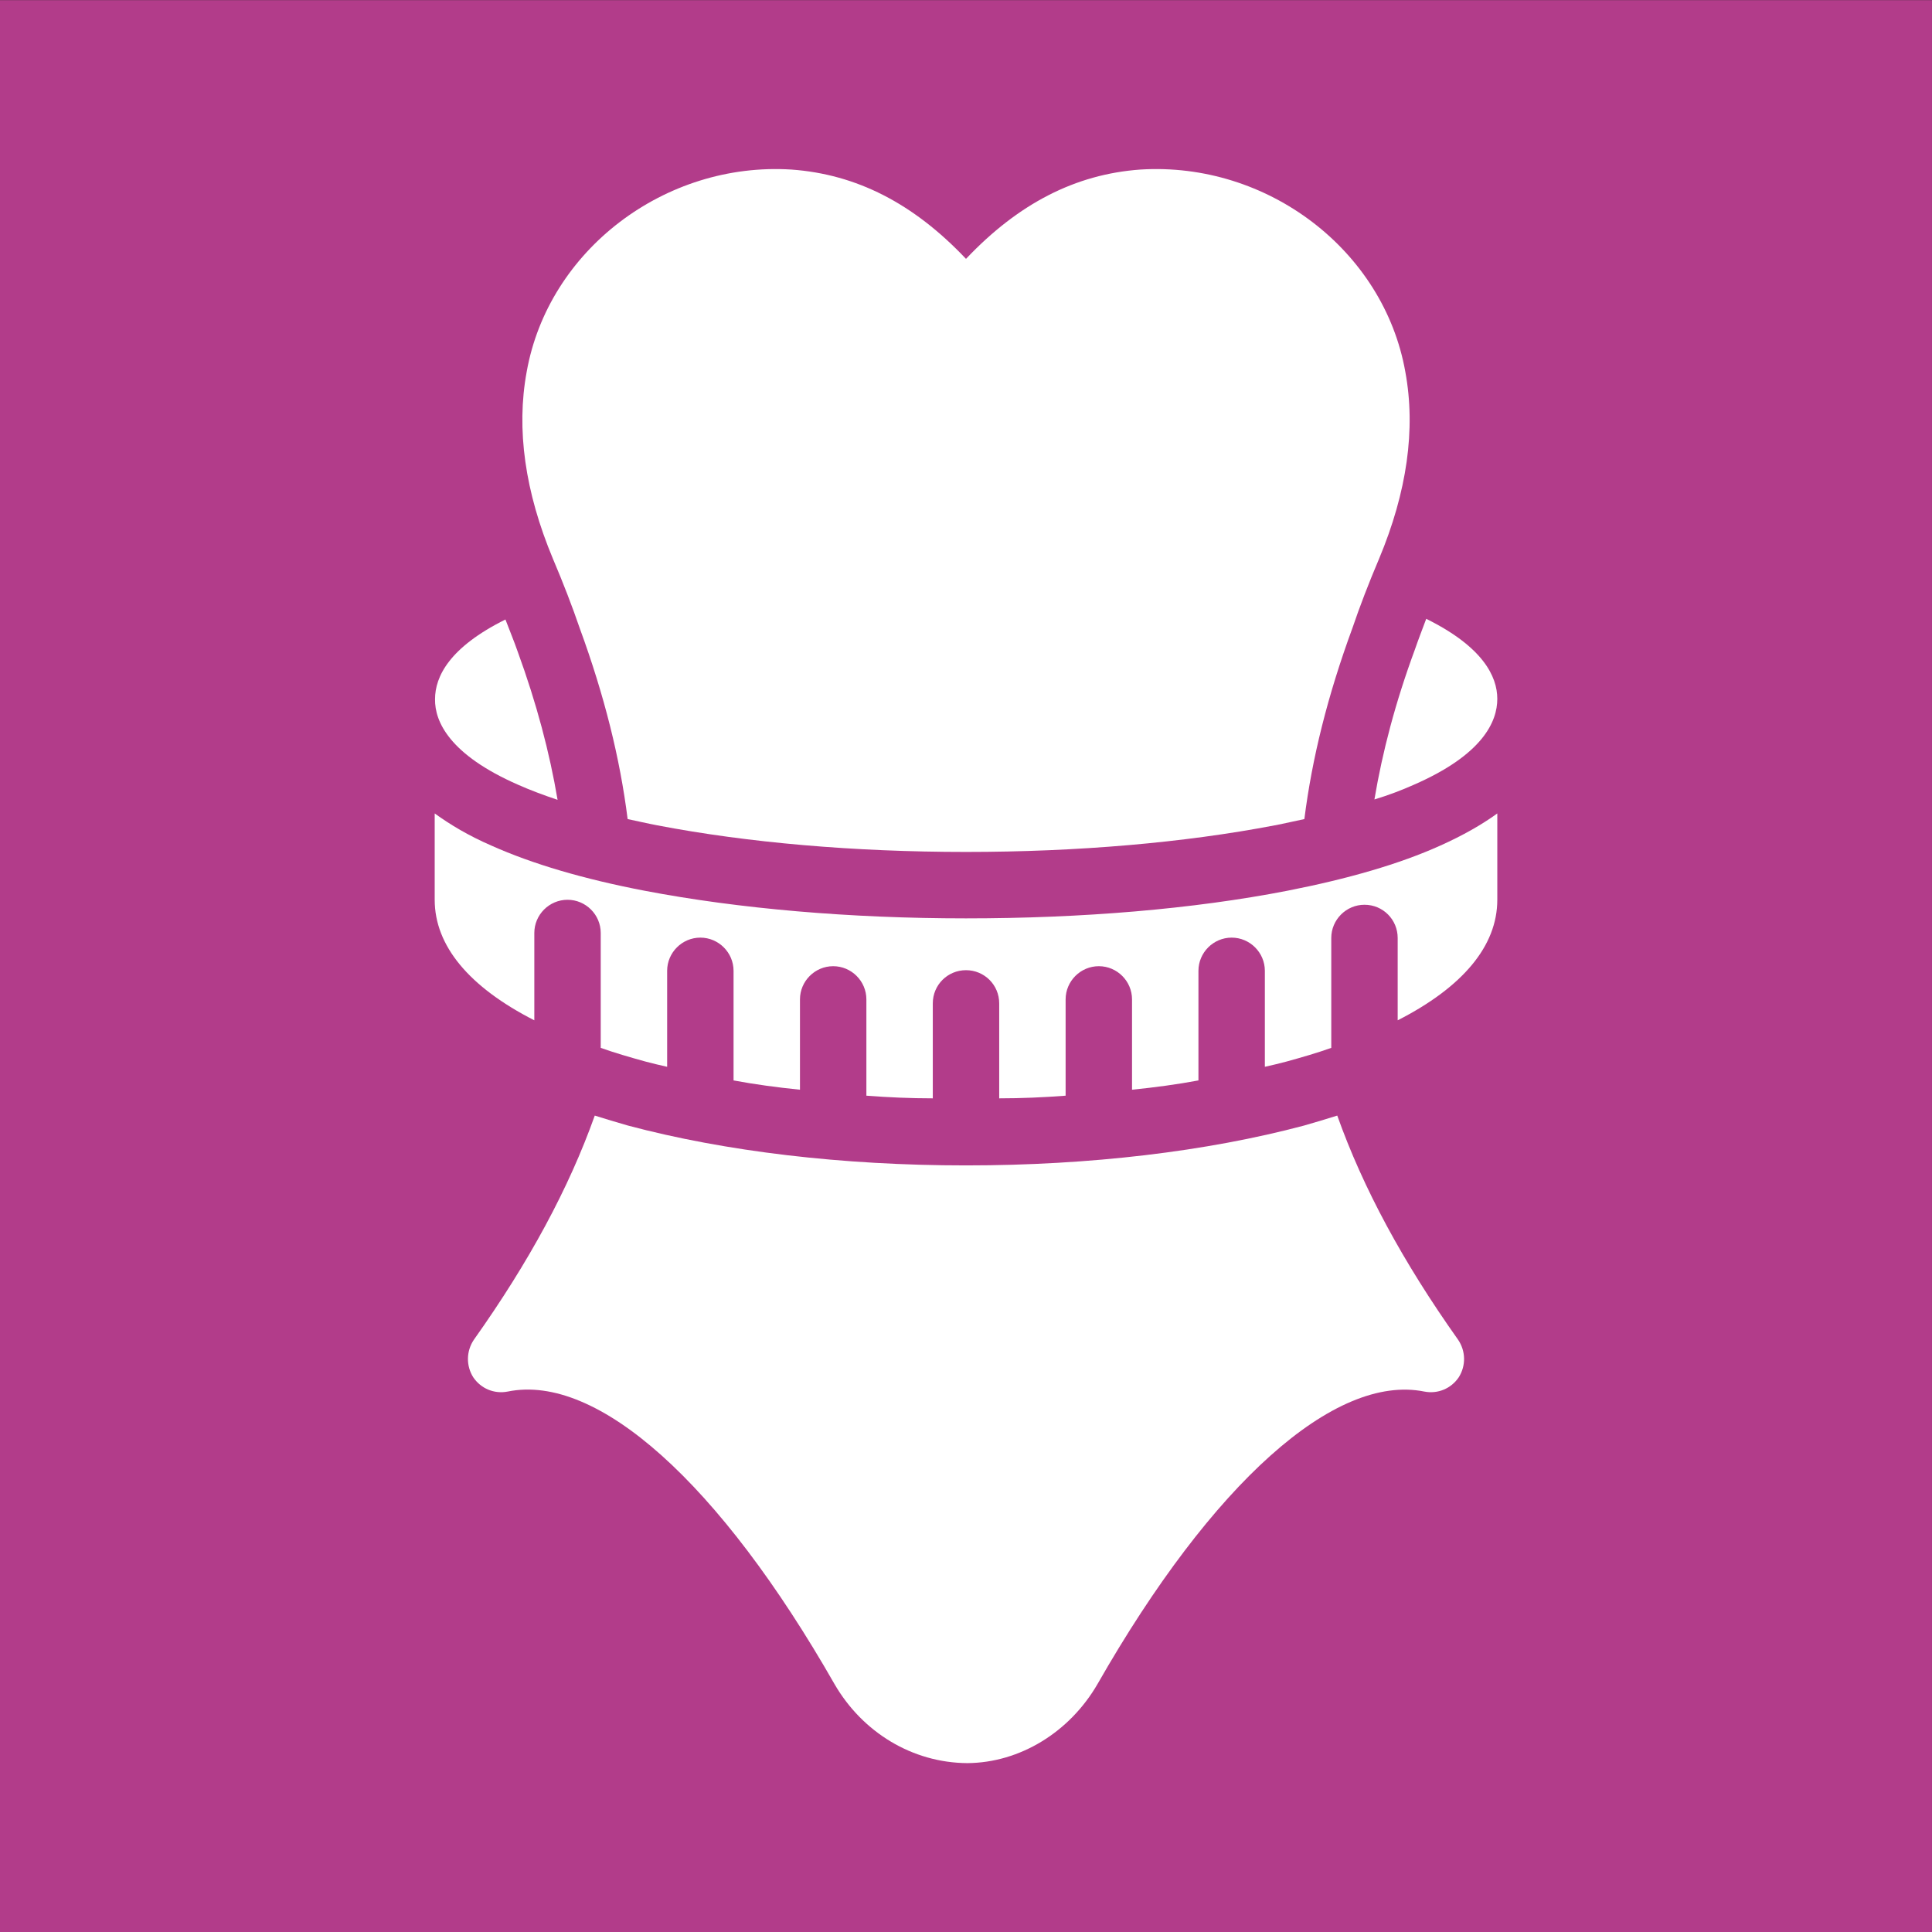 <svg width="80" height="80" viewBox="0 0 80 80" fill="none" xmlns="http://www.w3.org/2000/svg">
<rect x="0" y="0" width="80" height="80" fill="#333333" stroke="none"/>
<path d="M-0 0.006H79.999V80.006H-0V0.006Z" fill="#B23C8A"/>
<path d="M60.405 57.029C60.089 57.497 59.539 57.731 58.975 57.621C55.276 56.878 50.203 61.402 45.445 69.734C44.29 71.728 42.227 72.993 40.055 73.007C37.773 72.993 35.71 71.728 34.555 69.734C29.797 61.402 24.738 56.864 21.025 57.621C20.461 57.731 19.911 57.497 19.595 57.029C19.293 56.548 19.306 55.943 19.622 55.476C21.905 52.258 23.555 49.206 24.628 46.194C25.067 46.332 25.521 46.469 26.003 46.607C30.031 47.679 34.871 48.257 40 48.257C45.129 48.257 49.969 47.679 53.998 46.607C54.479 46.469 54.932 46.332 55.373 46.194C56.445 49.206 58.095 52.258 60.377 55.476C60.694 55.943 60.708 56.548 60.405 57.029Z" fill="white"/>
<path d="M58.535 32.499C61.408 31.248 62 29.873 62 28.938C62 28.003 61.395 26.779 59.057 25.624C58.892 26.064 58.727 26.49 58.59 26.889C57.778 29.089 57.242 31.138 56.912 33.104C57.503 32.925 58.04 32.719 58.535 32.499Z" fill="white"/>
<path d="M21.465 32.5C21.96 32.72 22.51 32.926 23.088 33.119C22.758 31.166 22.221 29.131 21.438 26.986C21.286 26.546 21.094 26.092 20.929 25.652C18.605 26.807 18.014 28.017 18.014 28.952C18 29.874 18.605 31.249 21.465 32.5Z" fill="white"/>
<path d="M57.105 23.136C56.679 24.139 56.308 25.102 56.005 25.996C54.974 28.801 54.328 31.399 54.011 33.916C53.613 33.998 53.214 34.094 52.774 34.177C49.048 34.892 44.634 35.277 40 35.277C35.366 35.277 30.953 34.892 27.226 34.177C26.786 34.094 26.388 33.998 25.989 33.916C25.673 31.399 25.026 28.801 24.009 26.023C23.693 25.102 23.321 24.139 22.895 23.136C21.74 20.372 21.369 17.773 21.809 15.394C22.703 10.362 27.529 6.691 32.768 7.021C35.463 7.213 37.828 8.423 40 10.719C42.173 8.423 44.538 7.213 47.219 7.021C52.485 6.691 57.298 10.362 58.191 15.394C58.631 17.773 58.26 20.372 57.105 23.136Z" fill="white"/>
<path d="M53.296 36.886C49.405 37.643 44.799 38.028 40 38.028C35.201 38.028 30.595 37.629 26.704 36.886C24.188 36.405 22.043 35.773 20.351 35.016C19.402 34.604 18.646 34.15 18 33.683V37.258C18 39.169 19.43 40.874 22.125 42.249V38.633C22.125 37.876 22.744 37.258 23.5 37.258C24.256 37.258 24.875 37.876 24.875 38.633V43.39C25.453 43.596 26.071 43.775 26.718 43.954C27.02 44.036 27.323 44.105 27.625 44.174V40.2C27.625 39.444 28.244 38.825 29 38.825C29.756 38.825 30.375 39.444 30.375 40.2V44.738C31.255 44.903 32.176 45.026 33.125 45.123V41.383C33.125 40.626 33.744 40.008 34.5 40.008C35.256 40.008 35.875 40.626 35.875 41.383V45.37C36.782 45.439 37.69 45.48 38.625 45.48V41.548C38.625 40.778 39.244 40.173 40 40.173C40.756 40.173 41.375 40.778 41.375 41.548V45.48C42.31 45.48 43.218 45.439 44.125 45.37V41.383C44.125 40.626 44.744 40.008 45.5 40.008C46.256 40.008 46.875 40.626 46.875 41.383V45.123C47.824 45.026 48.745 44.903 49.625 44.738V40.2C49.625 39.444 50.244 38.825 51 38.825C51.756 38.825 52.375 39.444 52.375 40.2V44.174C52.678 44.105 52.98 44.036 53.282 43.954C53.929 43.775 54.547 43.596 55.125 43.39V38.839C55.125 38.083 55.744 37.464 56.5 37.464C57.27 37.464 57.875 38.083 57.875 38.839V42.249C60.57 40.874 62 39.169 62 37.258V33.683C61.354 34.15 60.584 34.59 59.635 35.016C57.958 35.773 55.826 36.391 53.296 36.886Z" fill="white"/>
</svg>
